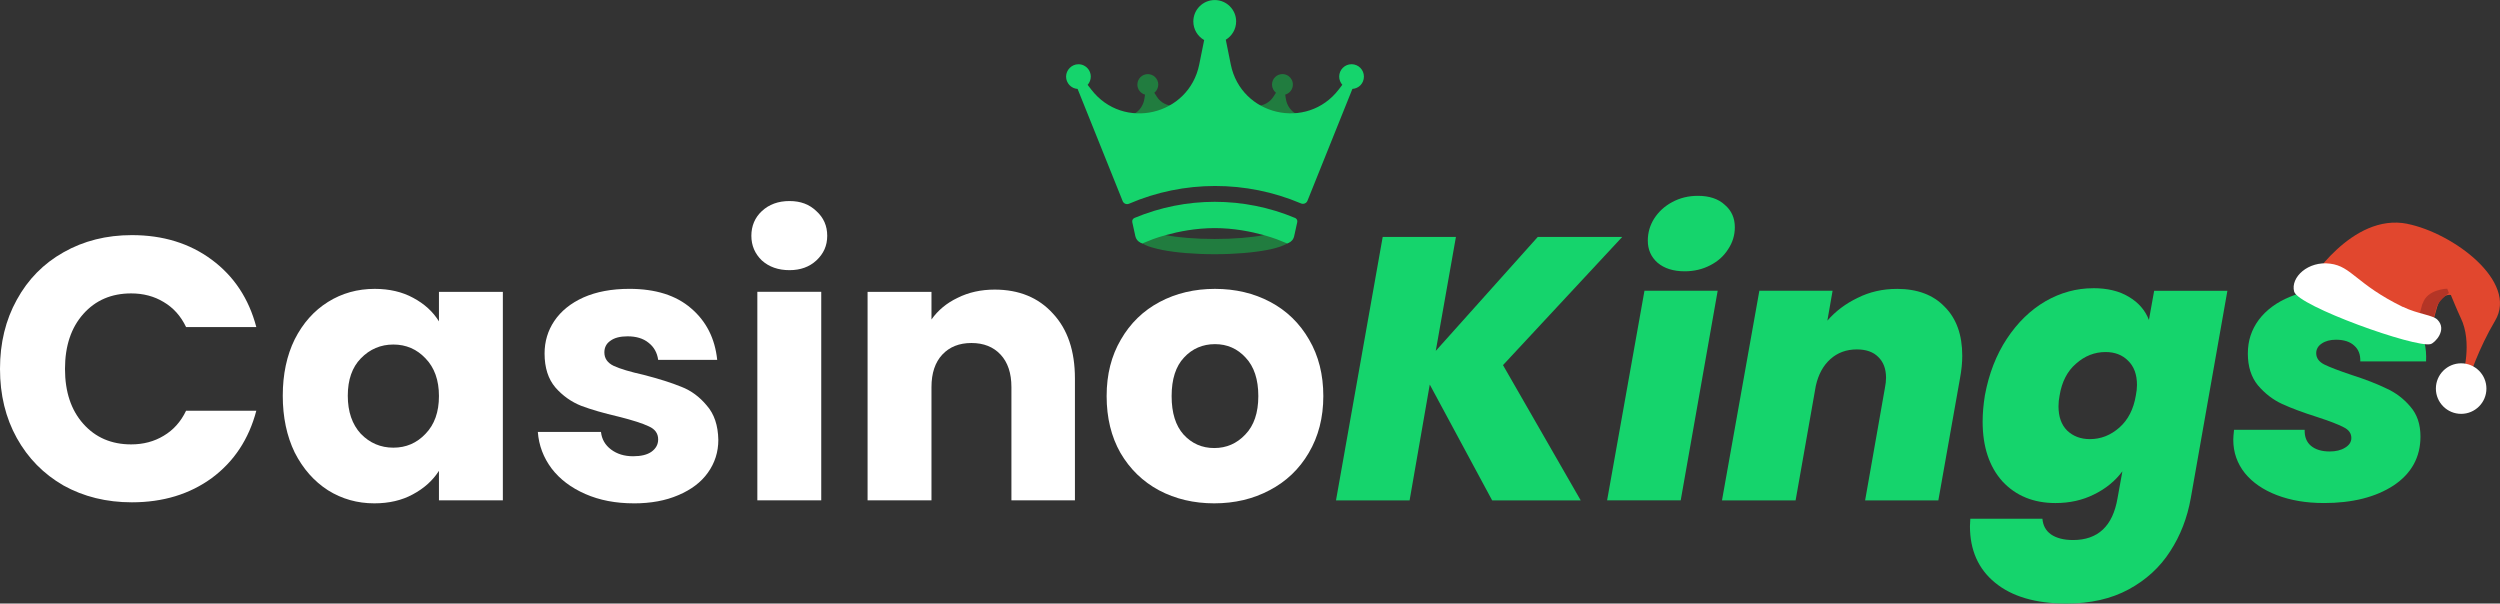 <svg xmlns="http://www.w3.org/2000/svg" id="Layer_1" viewBox="0 0 1028.93 248.4"><rect x="0" y="0" width="1028.93" height="248.4" fill="#333333" stroke="none"/><defs><style>      .st0, .st1 {        fill: #217c3f;      }      .st2 {        fill: #15d46c;      }      .st3 {        fill: #fff;      }      .st4 {        fill: #e1472e;      }      .st1 {        fill-rule: evenodd;      }      .st5 {        fill: #b43526;      }    </style></defs><path class="st2" d="M956.37,207.03c-7.18,0-13.58-1.08-19.22-3.23-5.64-2.15-10.05-5.18-13.22-9.07-3.18-4-4.77-8.56-4.77-13.69,0-.92.1-2.31.31-4.15h29.07c-.1,2.87.77,5.08,2.61,6.61,1.85,1.54,4.41,2.31,7.69,2.31,2.56,0,4.66-.51,6.3-1.54,1.74-1.03,2.61-2.36,2.61-4,0-1.95-1.08-3.43-3.23-4.46-2.15-1.13-5.74-2.51-10.76-4.15-5.84-1.85-10.66-3.64-14.46-5.38-3.79-1.74-7.12-4.31-10-7.69-2.77-3.38-4.15-7.74-4.15-13.07s1.49-9.74,4.46-13.84c3.08-4.1,7.38-7.28,12.92-9.54,5.54-2.36,11.94-3.54,19.22-3.54,7.79,0,14.51,1.33,20.15,4,5.74,2.56,10,6.15,12.76,10.76,2.87,4.61,4.16,9.74,3.84,15.38h-27.07c.1-2.77-.72-4.92-2.46-6.46-1.74-1.64-4.26-2.46-7.53-2.46-2.36,0-4.31.51-5.84,1.54-1.54,1.02-2.31,2.36-2.31,4,0,1.95,1.08,3.49,3.23,4.61,2.26,1.13,6,2.56,11.23,4.31,5.74,1.85,10.51,3.69,14.3,5.54,3.89,1.74,7.23,4.26,10,7.54,2.77,3.18,4.15,7.28,4.15,12.3,0,8.51-3.69,15.23-11.07,20.15-7.38,4.82-16.97,7.23-28.76,7.23Z"></path><path class="st2" d="M861.53,118.61c5.84,0,10.71,1.18,14.61,3.54,4,2.36,6.77,5.54,8.3,9.54l2.15-12h30.14l-15.07,85.35c-1.43,8.1-4.26,15.38-8.46,21.84-4.2,6.56-9.89,11.79-17.07,15.68-7.18,3.9-15.74,5.84-25.68,5.84-12.61,0-22.4-2.87-29.37-8.61-6.87-5.64-10.3-13.38-10.3-23.22l.15-3.08h29.68c.21,2.77,1.38,4.92,3.54,6.46,2.26,1.54,5.28,2.31,9.07,2.31,10.25,0,16.35-5.74,18.3-17.22l2-11.07c-2.97,4-6.87,7.18-11.69,9.53-4.72,2.36-10,3.54-15.84,3.54-9.02,0-16.3-2.97-21.84-8.92-5.43-6.05-8.15-14.25-8.15-24.6,0-3.38.31-6.97.92-10.76,1.64-8.92,4.66-16.71,9.07-23.38,4.41-6.66,9.69-11.79,15.84-15.38,6.25-3.59,12.82-5.38,19.68-5.38ZM879.06,162.74c.31-1.54.46-2.97.46-4.31,0-4.31-1.23-7.64-3.69-10-2.36-2.36-5.43-3.54-9.23-3.54-4.51,0-8.56,1.59-12.15,4.77-3.59,3.08-5.84,7.43-6.77,13.07-.31,1.54-.46,3.02-.46,4.46,0,4.31,1.18,7.64,3.54,10,2.46,2.36,5.59,3.54,9.38,3.54,4.51,0,8.56-1.59,12.15-4.77,3.59-3.18,5.84-7.59,6.77-13.23Z"></path><path class="st2" d="M780.7,118.89c8.41,0,14.97,2.46,19.68,7.38,4.82,4.82,7.23,11.53,7.23,20.15,0,2.87-.31,5.95-.92,9.23l-8.92,50.29h-30.14l8.15-46.29c.31-1.54.46-2.92.46-4.15,0-3.69-1.08-6.56-3.23-8.61-2.05-2.05-4.97-3.08-8.77-3.08-4.31,0-7.95,1.33-10.92,4-2.97,2.66-4.97,6.36-6,11.07l-8.3,47.06h-30.3l15.38-86.27h30.14l-2.15,12.3c3.38-3.9,7.54-7.02,12.46-9.38,4.92-2.46,10.3-3.69,16.15-3.69Z"></path><path class="st2" d="M693.42,111.66c-4.72,0-8.46-1.18-11.23-3.54-2.66-2.36-4-5.38-4-9.07,0-3.28.87-6.3,2.61-9.07,1.85-2.87,4.31-5.13,7.38-6.77,3.18-1.74,6.71-2.61,10.61-2.61,4.72,0,8.41,1.23,11.07,3.69,2.77,2.36,4.15,5.43,4.15,9.23,0,3.28-.92,6.3-2.77,9.07-1.74,2.77-4.2,4.97-7.38,6.61-3.18,1.64-6.66,2.46-10.46,2.46ZM706.95,119.66l-15.22,86.27h-30.29l15.38-86.27h30.14Z"></path><path class="st2" d="M618.59,150.27l31.99,55.67h-36.45l-25.68-47.67-8.3,47.67h-30.29l19.22-108.42h30.14l-8.3,46.9,41.98-46.9h34.76l-49.06,52.75Z"></path><path class="st3" d="M499.75,207.16c-8.41,0-15.99-1.79-22.76-5.38-6.66-3.59-11.94-8.71-15.84-15.38-3.79-6.66-5.69-14.46-5.69-23.38s1.95-16.56,5.84-23.22c3.89-6.77,9.23-11.94,15.99-15.53,6.77-3.59,14.35-5.38,22.76-5.38s15.99,1.79,22.76,5.38c6.77,3.59,12.1,8.77,15.99,15.53,3.9,6.66,5.84,14.4,5.84,23.22s-2,16.61-6,23.38c-3.9,6.66-9.28,11.79-16.15,15.38-6.77,3.59-14.35,5.38-22.76,5.38ZM499.75,184.4c5.02,0,9.28-1.85,12.76-5.54,3.59-3.69,5.38-8.97,5.38-15.84s-1.74-12.15-5.23-15.84c-3.38-3.69-7.59-5.54-12.61-5.54s-9.38,1.85-12.76,5.54c-3.38,3.59-5.08,8.87-5.08,15.84s1.64,12.15,4.92,15.84c3.38,3.69,7.59,5.54,12.61,5.54Z"></path><path class="st3" d="M409.35,119.19c10.05,0,18.04,3.28,23.99,9.84,6.05,6.46,9.07,15.38,9.07,26.76v50.13h-26.14v-46.6c0-5.74-1.49-10.2-4.46-13.38-2.97-3.18-6.97-4.77-11.99-4.77s-9.02,1.59-11.99,4.77c-2.97,3.18-4.46,7.64-4.46,13.38v46.6h-26.3v-85.81h26.3v11.38c2.67-3.79,6.25-6.77,10.77-8.92,4.51-2.25,9.59-3.38,15.23-3.38Z"></path><path class="st3" d="M324.93,111.19c-4.61,0-8.41-1.33-11.38-4-2.87-2.77-4.31-6.15-4.31-10.15s1.43-7.48,4.31-10.15c2.97-2.77,6.77-4.15,11.38-4.15s8.2,1.38,11.07,4.15c2.97,2.67,4.46,6.05,4.46,10.15s-1.49,7.38-4.46,10.15c-2.87,2.66-6.56,4-11.07,4ZM338,120.11v85.81h-26.3v-85.81h26.3Z"></path><path class="st3" d="M260.88,207.16c-7.48,0-14.15-1.28-19.99-3.85-5.84-2.56-10.46-6.05-13.84-10.46-3.38-4.51-5.28-9.53-5.69-15.07h25.99c.31,2.97,1.69,5.38,4.15,7.23,2.46,1.85,5.48,2.77,9.07,2.77,3.28,0,5.79-.61,7.54-1.84,1.85-1.33,2.77-3.02,2.77-5.08,0-2.46-1.28-4.25-3.84-5.38-2.56-1.23-6.72-2.56-12.46-4-6.15-1.43-11.28-2.92-15.38-4.46-4.1-1.64-7.64-4.15-10.61-7.54-2.97-3.49-4.46-8.15-4.46-13.99,0-4.92,1.33-9.38,4-13.38,2.77-4.1,6.77-7.33,11.99-9.69,5.33-2.36,11.64-3.54,18.92-3.54,10.76,0,19.22,2.67,25.38,8,6.25,5.33,9.84,12.4,10.76,21.22h-24.3c-.41-2.97-1.74-5.33-4-7.07-2.15-1.74-5.02-2.61-8.61-2.61-3.07,0-5.43.62-7.07,1.85-1.64,1.13-2.46,2.72-2.46,4.77,0,2.46,1.28,4.31,3.84,5.54,2.67,1.23,6.77,2.46,12.3,3.69,6.36,1.64,11.53,3.28,15.53,4.92,4,1.54,7.48,4.1,10.46,7.69,3.08,3.49,4.66,8.2,4.77,14.15,0,5.02-1.44,9.53-4.31,13.53-2.77,3.9-6.82,6.97-12.15,9.23-5.23,2.26-11.33,3.38-18.3,3.38Z"></path><path class="st3" d="M116.38,162.87c0-8.82,1.64-16.56,4.92-23.22,3.38-6.66,7.94-11.79,13.69-15.38,5.74-3.59,12.15-5.38,19.22-5.38,6.05,0,11.33,1.23,15.84,3.69,4.61,2.46,8.15,5.69,10.61,9.69v-12.15h26.3v85.81h-26.3v-12.15c-2.56,4-6.15,7.23-10.76,9.69-4.51,2.46-9.79,3.69-15.84,3.69-6.97,0-13.33-1.79-19.07-5.38-5.74-3.69-10.3-8.87-13.69-15.53-3.28-6.77-4.92-14.56-4.92-23.38ZM180.66,163.02c0-6.56-1.85-11.74-5.54-15.53-3.59-3.79-8-5.69-13.22-5.69s-9.69,1.9-13.38,5.69c-3.59,3.69-5.38,8.82-5.38,15.38s1.79,11.79,5.38,15.69c3.69,3.79,8.15,5.69,13.38,5.69s9.64-1.9,13.22-5.69c3.69-3.79,5.54-8.97,5.54-15.53Z"></path><path class="st3" d="M0,151.82c0-10.66,2.31-20.15,6.92-28.45,4.61-8.41,11.02-14.92,19.22-19.53,8.3-4.72,17.69-7.07,28.14-7.07,12.82,0,23.79,3.38,32.91,10.15,9.12,6.77,15.22,15.99,18.3,27.68h-28.91c-2.15-4.51-5.23-7.95-9.23-10.3-3.9-2.36-8.36-3.54-13.38-3.54-8.1,0-14.66,2.82-19.68,8.46-5.02,5.64-7.54,13.17-7.54,22.61s2.51,16.97,7.54,22.61c5.02,5.64,11.58,8.46,19.68,8.46,5.02,0,9.48-1.18,13.38-3.54,4-2.36,7.07-5.79,9.23-10.3h28.91c-3.08,11.69-9.18,20.92-18.3,27.68-9.12,6.66-20.09,10-32.91,10-10.46,0-19.84-2.31-28.14-6.92-8.2-4.72-14.61-11.23-19.22-19.53-4.61-8.3-6.92-17.79-6.92-28.45Z"></path><g><path class="st0" d="M496,28.22l-5.78,10.97c-2.93,5.55-10.77,5.87-14.13.56l-1-1.58c.99-.78,1.62-2,1.62-3.36,0-2.38-1.93-4.3-4.3-4.3s-4.3,1.92-4.3,4.3c0,1.98,1.33,3.64,3.15,4.14l-.24,1.6c-.74,5.02-5.04,7.72-9.23,7.49-2.86-.16-5.66-1.68-7.24-4.75-.33-.64-1.29-.26-1.1.43l8.42,30.89c6.36-.96,12.07-3.51,17.21-5.8,2.46-1.1,4.79-2.13,6.99-2.92,1.76-.62,3.44-1.08,5.05-1.27l18.39.05c3.52.51,7.38,2.23,11.64,4.13h0c5.14,2.29,10.85,4.84,17.2,5.8l8.42-30.89c.19-.69-.77-1.07-1.1-.43-1.41,2.73-3.77,4.24-6.29,4.65-4.47.73-9.39-1.98-10.19-7.39l-.23-1.6c1.82-.5,3.15-2.16,3.15-4.14,0-1.47-.74-2.77-1.86-3.55-.69-.48-1.53-.75-2.43-.75-2.38,0-4.3,1.92-4.3,4.3,0,1.36.64,2.57,1.62,3.37l-1,1.58c-1.47,2.32-3.81,3.57-6.21,3.77-3.08.26-6.27-1.21-7.92-4.33l-5.41-10.27-.07-.08s-.09-.02-.13,0l-8.23-.7c-.07,0-.13.03-.16.09Z"></path><path class="st1" d="M478.46,88.72c5.6-1.07,13.19-1.72,21.49-1.72s15.9.64,21.49,1.72c.91.17,1.78.36,2.6.56,1.7.42,3.21.91,4.44,1.47.44.2.89.43,1.33.7.44.27.87.58,1.25.93.74.7,1.59,1.85,1.59,3.43s-.85,2.73-1.59,3.43c-.74.7-1.67,1.22-2.57,1.64-1.82.82-4.26,1.49-7.04,2.02-5.6,1.07-13.19,1.73-21.49,1.73s-15.89-.65-21.49-1.73c-.71-.14-1.41-.29-2.07-.45-1.91-.44-3.61-.96-4.96-1.58-.91-.42-1.83-.94-2.57-1.64-.74-.7-1.59-1.84-1.59-3.43s.85-2.73,1.59-3.43c.75-.7,1.67-1.22,2.57-1.63,1.82-.83,4.26-1.5,7.04-2.03ZM475.75,95.81c1.04.32,2.35.64,3.89.94,5.1.98,12.28,1.61,20.3,1.61s15.21-.63,20.31-1.61c.63-.12,1.21-.24,1.76-.38.8-.19,1.51-.38,2.14-.56-1.05-.32-2.35-.64-3.89-.93-2.98-.57-6.67-1.03-10.83-1.3-2.96-.2-6.15-.31-9.48-.31-8.02,0-15.21.63-20.3,1.61-1.55.29-2.85.61-3.89.93Z"></path><path class="st2" d="M508.76,8.81c0,3.2-1.71,6-4.26,7.54l2.05,10.17c4.25,21.09,31.35,27.38,44.45,10.3l1.47-1.92c-.8-.9-1.29-2.09-1.29-3.39,0-2.81,2.28-5.08,5.09-5.08s5.08,2.27,5.08,5.08-2.09,4.89-4.74,5.08l-18.38,45.75-.11.27c-.41,1.05-1.62,1.55-2.67,1.11-22.57-9.58-48.24-9.59-70.76.12-.52.22-1.08.21-1.56.02-.48-.2-.89-.6-1.09-1.12l-.58-1.46-17.95-44.68c-2.65-.17-4.74-2.38-4.74-5.08s2.27-5.08,5.08-5.08c.8,0,1.57.19,2.24.52,1.68.83,2.84,2.56,2.84,4.57,0,1.3-.49,2.49-1.29,3.39l1.48,1.92c13.09,17.08,40.2,10.79,44.45-10.3l2.03-10.05c-2.66-1.52-4.46-4.38-4.46-7.66,0-4.86,3.95-8.81,8.81-8.81s8.81,3.95,8.81,8.81Z"></path><path class="st2" d="M466.01,91.43l1.28,5.82c.05.23.13.46.23.69l.07.16c.25.55.64.98,1.06,1.31.55.43,1.14.68,1.5.78,1.02-.42,3.35-1.37,4.47-1.8,1.36-.49,3.15-1.07,5.28-1.66,5.18-1.43,12.28-2.85,20.06-2.85s14.88,1.42,20.06,2.85c2.16.6,3.97,1.2,5.34,1.69,1.14.44,3.4,1.36,4.41,1.78.64-.17,2.05-.85,2.59-2.17l.04-.08c.1-.23.18-.46.23-.69l1.28-5.82c.05-.24.04-.48-.01-.7-.11-.46-.44-.85-.89-1.04-21.14-8.85-44.95-8.85-66.09,0-.68.28-1.06,1.01-.9,1.73Z"></path></g><g><path class="st4" d="M990.81,92.11c-23-4.6-40.7,24.5-40.7,24.5l51.2,15.9,1.7-6c1.7-6,5.7-5.1,5.7-5.1,0,0,2.7,6.6,4,9.3,5.1,10.3.8,24.1.8,24.1l2.8.5s3.7-11.7,10.6-23.3c9.6-16.1-17.2-36.1-36.2-39.9h.1Z"></path><path class="st5" d="M997.01,124.91c-1.1,4.3-1.5,5.5-1.6,5.9l5.7,1.7,1.7-6c.6-2.3,4.1-5.2,5.1-5.9-.4-1.1-.7-1.8-.7-1.8,0,0-8.4.2-10.1,6.2l-.1-.1Z"></path><path class="st3" d="M989.01,126.31c6.2,3,12.3,3.3,14.2,5.3,4.1,4.2-1.1,9.5-2.8,10-6.3,1.7-54.7-15.7-56.2-21.6-1.6-5.9,5.8-12.7,14.8-11.5,8.9,1.1,10.7,8.4,29.9,17.8h.1Z"></path><circle class="st3" cx="1012.94" cy="159.93" r="10.4"></circle></g></svg>